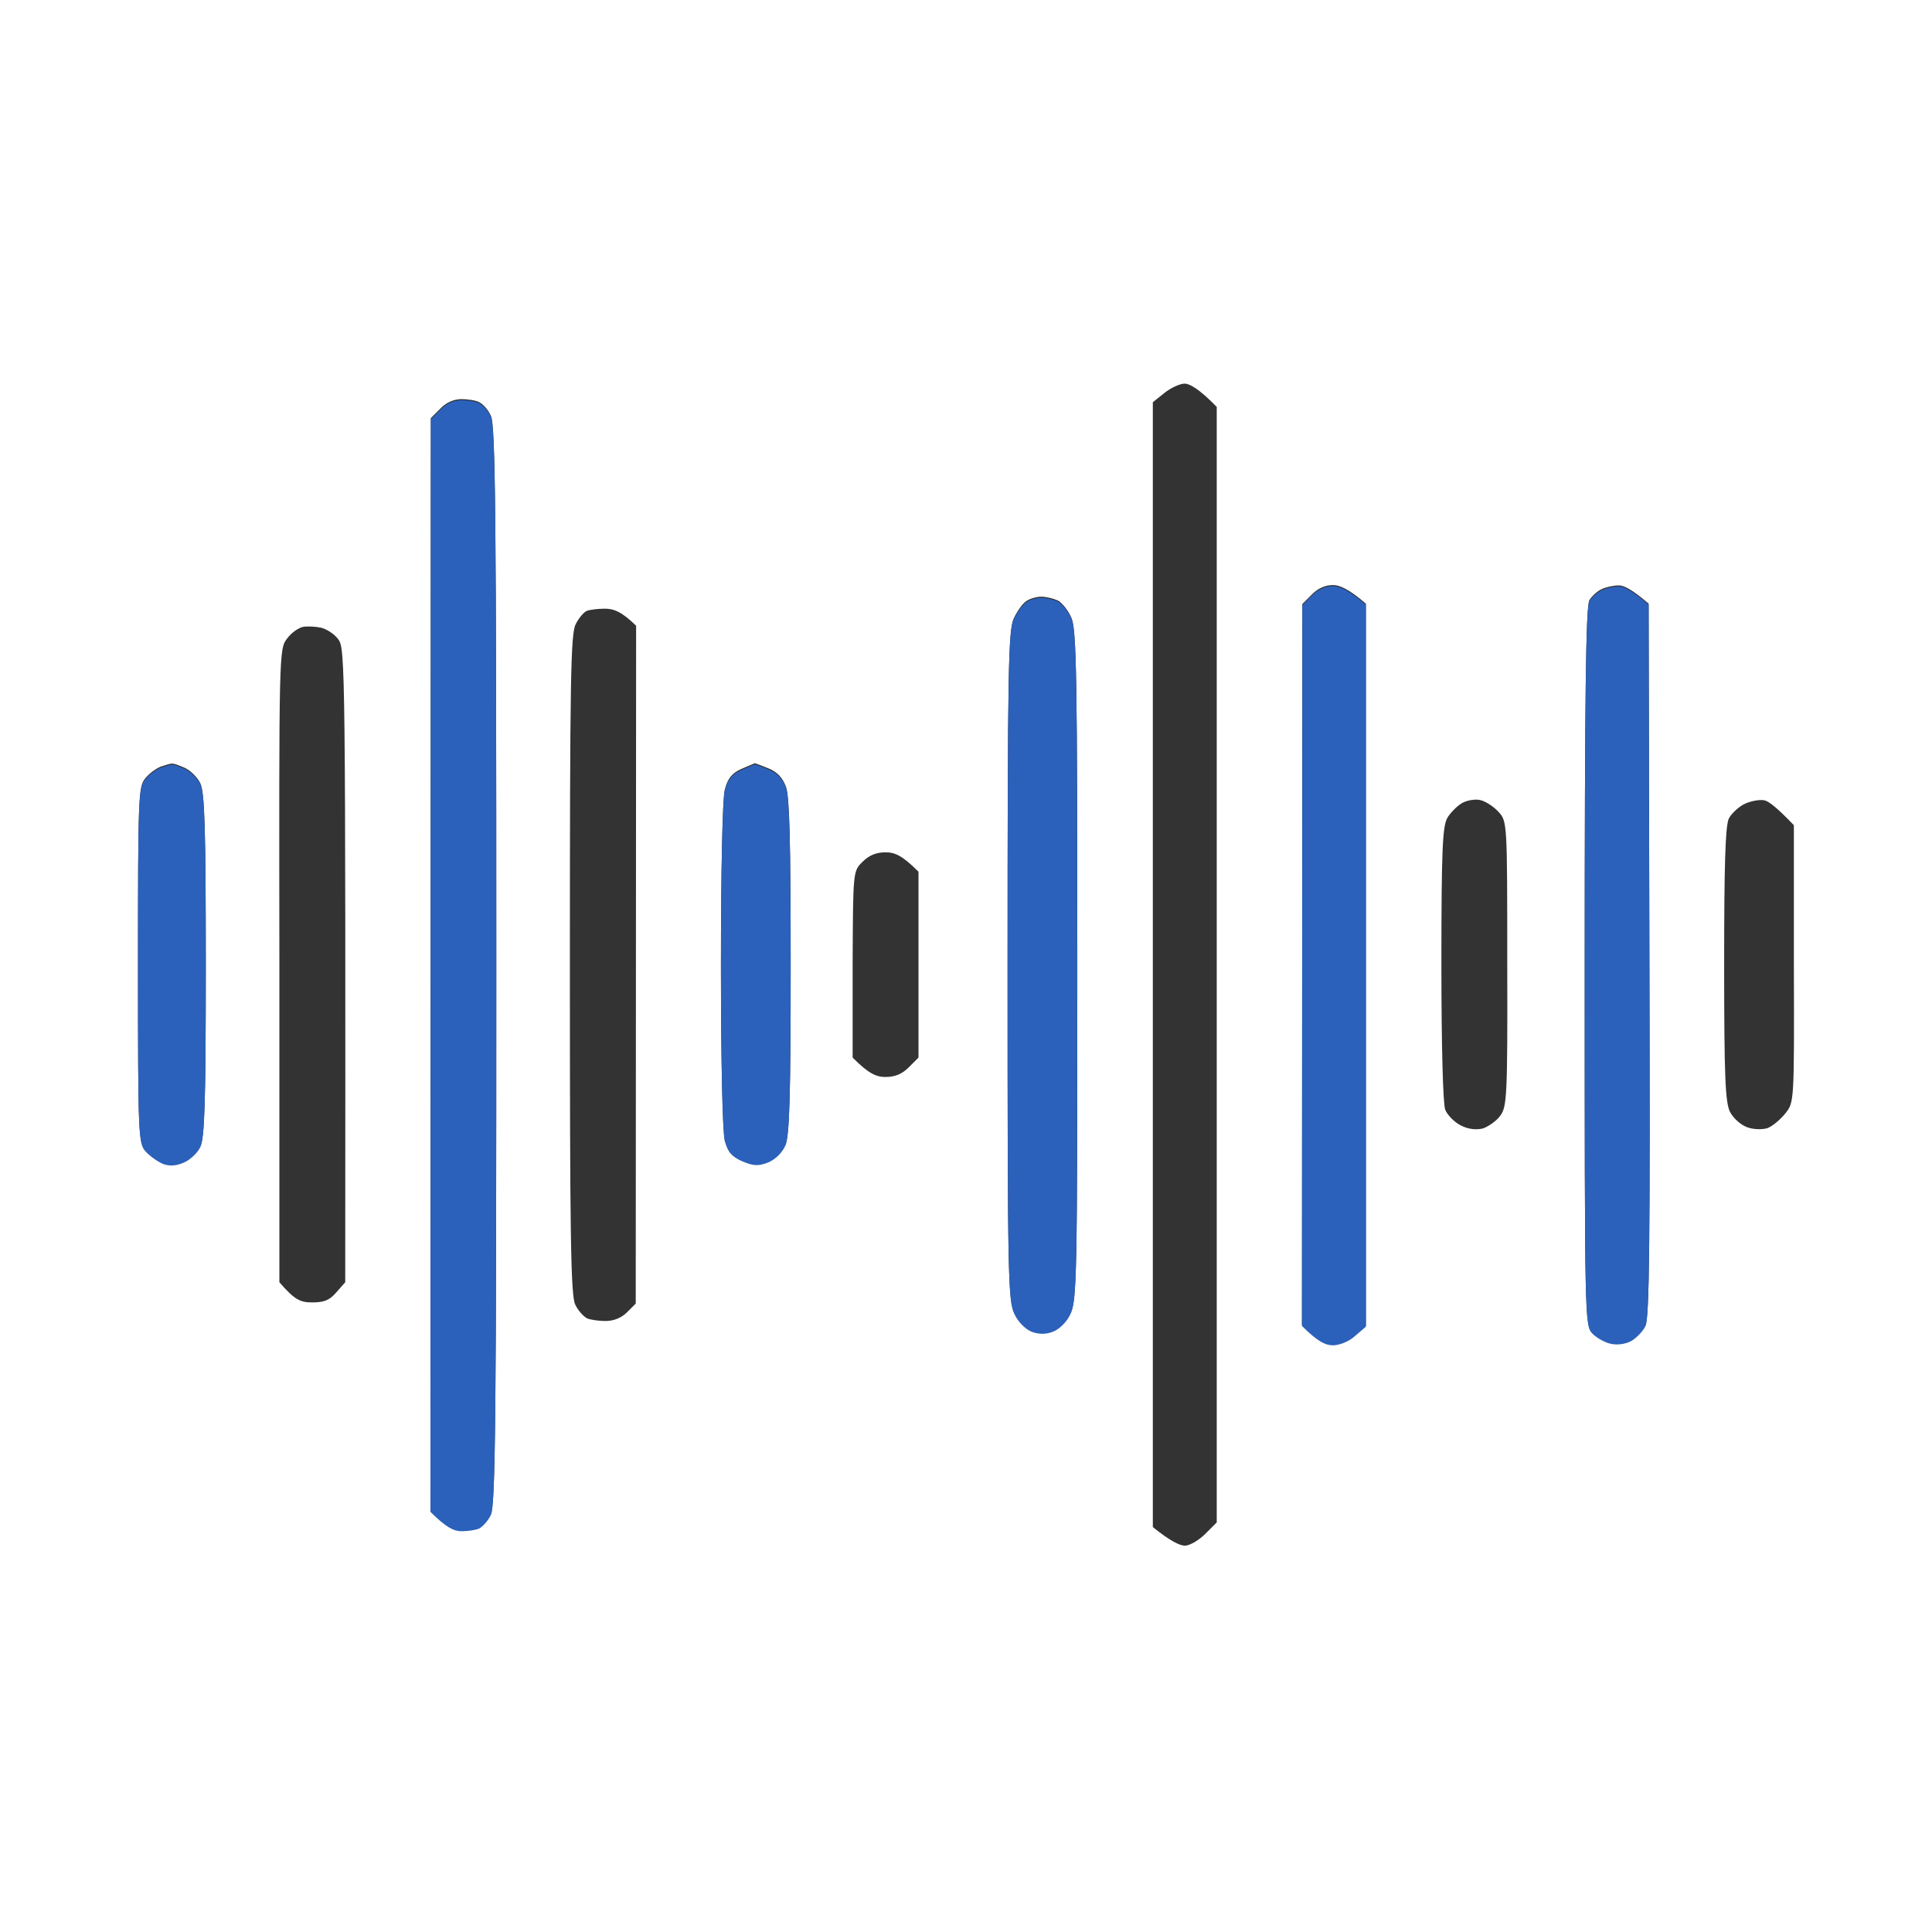 <?xml version="1.0" encoding="UTF-8"?> <svg xmlns="http://www.w3.org/2000/svg" width="700" height="700" viewBox="0 0 700 700" fill="none"><path d="M421.902 142.368L417.692 145.736V553.285C424.148 558.478 427.516 560.022 429.34 560.022C431.025 560.022 434.393 558.057 436.638 555.811L440.848 551.601V147.42C434.393 140.824 431.025 139 429.2 139C427.516 139 424.148 140.544 421.902 142.368ZM58.14 277.797C56.456 278.498 53.929 280.323 52.526 282.147C50.14 285.094 50 289.305 50 349.511C50 411.822 50.14 413.927 52.807 416.874C54.351 418.558 57.157 420.523 59.122 421.365C61.508 422.207 63.894 422.067 66.701 420.804C68.946 419.821 71.612 417.295 72.595 415.19C74.139 412.103 74.56 398.911 74.56 349.511C74.56 299.83 74.139 287.059 72.595 283.831C71.612 281.726 69.086 279.2 66.981 278.218C65.016 277.376 62.911 276.534 62.21 276.674C61.648 276.674 59.824 277.235 58.14 277.797ZM632.413 291.129C630.168 292.111 627.361 294.638 626.379 296.602C625.116 299.409 624.694 313.163 624.694 349.511C624.694 390.35 625.115 399.332 626.8 402.84C628.063 405.226 630.729 407.612 633.115 408.454C635.501 409.296 638.588 409.296 640.413 408.734C642.237 408.033 645.044 405.647 646.868 403.402C650.096 399.332 650.096 399.332 649.956 349.09V298.988C643.921 292.673 640.974 290.427 639.43 290.006C637.886 289.585 634.659 290.147 632.413 291.129ZM159.466 148.122L156.097 151.49L155.957 547.391C161.711 553.145 164.518 554.408 167.184 554.408C169.57 554.408 172.377 553.987 173.64 553.426C174.903 552.724 176.868 550.619 177.85 548.514C179.534 545.286 179.815 511.043 179.815 349.511C179.815 187.979 179.534 153.736 177.85 150.648C176.868 148.403 174.903 146.298 173.64 145.736C172.377 145.035 169.43 144.614 167.184 144.614C164.378 144.614 161.571 145.877 159.466 148.122ZM475.232 215.486L471.864 218.854L471.723 480.027C477.477 485.781 480.284 487.044 482.951 487.044C485.336 487.044 488.845 485.641 490.95 483.676L494.879 480.308V218.713C488.704 213.38 485.336 211.977 482.951 211.977C480.144 211.977 477.337 213.24 475.232 215.486ZM580.487 213.38C578.803 214.082 576.838 215.907 575.856 217.45C574.593 219.696 574.172 251.413 574.172 350.212C574.172 478.203 574.172 480.027 576.979 482.834C578.522 484.378 581.47 486.062 583.575 486.483C585.961 487.044 588.908 486.623 591.013 485.501C592.978 484.378 595.363 481.852 596.205 480.027C597.609 477.221 597.889 448.17 597.609 347.686L597.328 218.713C591.293 213.521 588.206 211.977 586.382 212.117C584.697 212.117 582.031 212.679 580.487 213.38ZM371.941 217.731C370.538 218.573 368.573 221.38 367.31 224.046C365.345 228.257 365.064 241.729 365.064 349.932C365.064 462.345 365.205 471.186 367.591 475.817C368.854 478.624 371.661 481.291 373.766 482.133C376.432 483.115 378.958 483.115 381.484 482.133C383.73 481.291 386.537 478.624 387.8 475.817C390.185 471.186 390.326 462.345 390.326 349.932C390.326 245.378 390.045 228.116 388.221 223.906C387.098 221.24 384.852 218.433 383.309 217.591C381.765 216.889 379.099 216.187 377.274 216.187C375.59 216.187 373.204 216.889 371.941 217.731ZM212.514 221.38C211.532 221.801 209.708 223.906 208.585 226.151C206.76 229.66 206.48 246.08 206.48 349.511C206.48 447.188 206.76 469.502 208.444 472.73C209.427 474.835 211.392 476.94 212.655 477.642C213.918 478.203 217.005 478.624 219.391 478.624C222.338 478.624 225.145 477.501 227.11 475.537L230.338 472.309L230.478 226.713C225.145 221.52 222.338 220.538 219.11 220.538C216.444 220.538 213.356 220.959 212.514 221.38ZM109.785 227.134C108.241 227.415 105.575 229.239 104.031 231.344C101.084 235.133 101.084 235.835 101.224 349.932V464.59C106.838 471.046 108.803 471.888 113.153 471.888C117.504 471.888 119.469 471.046 121.854 468.239L125.082 464.59C125.223 239.764 125.082 234.993 122.556 231.625C121.153 229.66 118.205 227.836 116.241 227.415C114.276 226.994 111.329 226.853 109.785 227.134ZM268.51 278.639C265.142 280.183 263.598 282.147 262.616 286.077C261.774 289.024 261.212 315.408 261.212 349.511C261.212 383.614 261.774 409.998 262.616 413.085C263.739 417.155 265.142 418.699 268.931 420.383C273.001 422.067 274.545 422.207 278.334 420.804C281.141 419.541 283.386 417.295 284.649 414.488C286.053 410.84 286.474 396.104 286.474 349.932C286.474 304.882 286.053 288.603 284.79 285.094C283.527 281.726 281.562 279.621 278.334 278.358C275.948 277.376 273.703 276.534 273.422 276.534C273.282 276.674 271.036 277.516 268.51 278.639ZM529.684 290.989C528 291.971 525.614 294.357 524.491 296.181C522.667 299.129 522.246 307.128 522.246 349.23C522.246 378.982 522.807 400.033 523.649 402.138C524.491 404.103 527.017 406.629 529.263 407.752C531.929 409.155 534.736 409.436 537.262 408.875C539.227 408.173 542.174 406.208 543.578 404.244C545.963 401.016 546.244 397.367 546.104 349.23C546.104 297.725 546.104 297.585 542.876 294.076C541.192 292.252 538.245 290.287 536.28 289.866C534.315 289.445 531.368 290.006 529.684 290.989ZM312.437 312.321C309.069 315.689 309.069 315.689 308.928 349.511V383.193C314.823 389.087 317.489 390.21 320.857 390.21C324.366 390.21 326.892 389.087 329.278 386.701L332.786 383.193V315.829C326.892 309.935 324.225 308.812 320.857 308.812C317.349 308.812 314.823 309.935 312.437 312.321Z" fill="#333333"></path><path d="M58.14 278.183C56.456 278.885 53.929 280.709 52.526 282.534C50.14 285.481 50 289.691 50 349.897C50 412.208 50.14 414.313 52.807 417.261C54.351 418.945 57.157 420.909 59.122 421.752C61.508 422.594 63.894 422.453 66.701 421.19C68.946 420.208 71.612 417.682 72.595 415.577C74.139 412.489 74.56 399.297 74.56 349.897C74.56 300.217 74.139 287.446 72.595 284.218C71.612 282.113 69.086 279.587 66.981 278.604C65.016 277.762 62.911 276.92 62.21 277.06C61.648 277.06 59.824 277.622 58.14 278.183ZM159.466 148.509L156.097 151.877L155.957 547.777C161.711 553.531 164.518 554.794 167.184 554.794C169.57 554.794 172.377 554.373 173.64 553.812C174.903 553.11 176.868 551.005 177.85 548.9C179.534 545.672 179.815 511.429 179.815 349.897C179.815 188.365 179.534 154.122 177.85 151.035C176.868 148.789 174.903 146.684 173.64 146.123C172.377 145.421 169.43 145 167.184 145C164.378 145 161.571 146.263 159.466 148.509ZM475.232 215.872L471.864 219.24L471.723 480.414C477.477 486.168 480.284 487.431 482.951 487.431C485.336 487.431 488.845 486.027 490.95 484.063L494.879 480.695V219.1C488.704 213.767 485.336 212.363 482.951 212.363C480.144 212.363 477.337 213.627 475.232 215.872ZM580.487 213.767C578.803 214.469 576.838 216.293 575.856 217.837C574.593 220.082 574.172 251.799 574.172 350.599C574.172 478.589 574.172 480.414 576.979 483.221C578.522 484.764 581.47 486.448 583.575 486.87C585.961 487.431 588.908 487.01 591.013 485.887C592.978 484.764 595.363 482.238 596.205 480.414C597.609 477.607 597.889 448.557 597.609 348.073L597.328 219.1C591.293 213.907 588.206 212.363 586.382 212.504C584.697 212.504 582.031 213.065 580.487 213.767ZM371.941 218.117C370.538 218.959 368.573 221.766 367.31 224.433C365.345 228.643 365.064 242.116 365.064 350.318C365.064 462.731 365.205 471.572 367.591 476.204C368.854 479.01 371.661 481.677 373.766 482.519C376.432 483.501 378.958 483.501 381.484 482.519C383.73 481.677 386.537 479.01 387.8 476.204C390.185 471.572 390.326 462.731 390.326 350.318C390.326 245.764 390.045 228.503 388.221 224.292C387.098 221.626 384.852 218.819 383.309 217.977C381.765 217.275 379.099 216.574 377.274 216.574C375.59 216.574 373.204 217.275 371.941 218.117ZM268.51 279.025C265.142 280.569 263.598 282.534 262.616 286.463C261.774 289.41 261.212 315.794 261.212 349.897C261.212 384 261.774 410.384 262.616 413.471C263.739 417.541 265.142 419.085 268.931 420.769C273.001 422.453 274.545 422.594 278.334 421.19C281.141 419.927 283.386 417.682 284.649 414.875C286.053 411.226 286.474 396.49 286.474 350.318C286.474 305.269 286.053 288.989 284.79 285.481C283.527 282.113 281.562 280.008 278.334 278.745C275.948 277.762 273.703 276.92 273.422 276.92C273.282 277.06 271.036 277.902 268.51 279.025Z" fill="#2B61BA"></path></svg> 